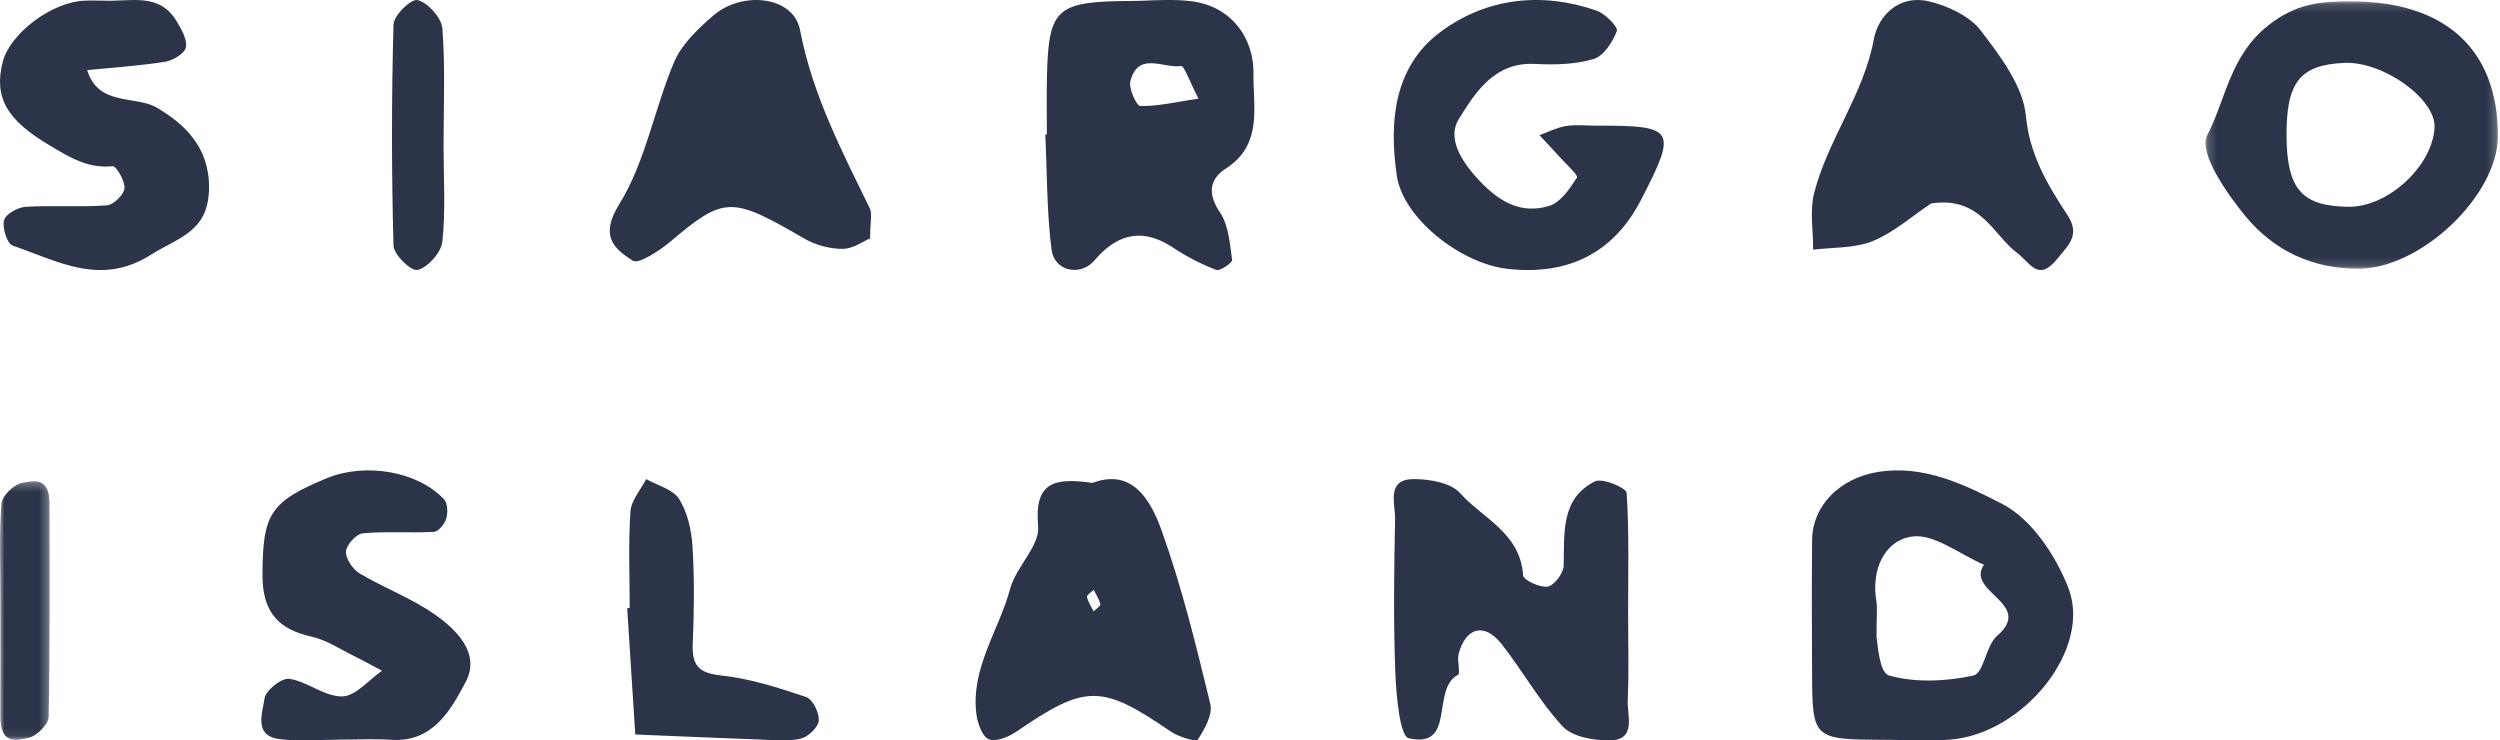 <svg xmlns="http://www.w3.org/2000/svg" xmlns:xlink="http://www.w3.org/1999/xlink" width="287" height="85" viewBox="0 0 287 85">
    <defs>
        <path id="a" d="M0 .237h5.698v29.694H0z"/>
        <path id="c" d="M.189.153h33.577V30.85H.189z"/>
    </defs>
    <g fill="none" fill-rule="evenodd">
        <path fill="#2B3449" d="M215.424 73.17c.12.417.265 4.046 1.427 4.375 3.01.852 6.571.686 9.694.006 1.195-.261 1.415-3.429 2.738-4.574 4.276-3.705-3.692-5.017-1.52-8.144-2.777-1.183-5.756-3.612-8.28-3.235-3.195.476-4.673 3.863-4.078 7.378.13.768.019 1.573.019 4.195m1.175 11.762c-8.515-.033-8.53-.033-8.573-7.72-.03-5.084-.042-10.167.006-15.249.037-3.89 3.141-7.05 7.508-7.775 5.326-.885 10.136 1.51 14.295 3.65 3.404 1.752 6.164 5.945 7.606 9.631 2.752 7.037-5.123 16.738-13.5 17.432-2.432.2-4.895.03-7.342.03M186.907 70.348c0 3.343.104 6.69-.042 10.027-.079 1.795 1.07 4.641-2.172 4.625-1.811-.01-4.189-.409-5.312-1.621-2.645-2.846-4.578-6.38-7.01-9.457-1.957-2.478-4.098-1.919-4.92 1.14-.21.776.249 2.24-.076 2.409-3.127 1.618-.178 8.527-5.652 7.279-1.027-.235-1.44-4.923-1.542-7.58-.226-5.841-.142-11.699-.027-17.546.035-1.79-1.07-4.64 2.171-4.624 1.81.009 4.22.402 5.307 1.621 2.595 2.91 6.89 4.538 7.224 9.428.037.544 1.93 1.439 2.822 1.287.747-.127 1.809-1.53 1.83-2.391.095-3.736-.363-7.704 3.586-9.679.866-.432 3.604.742 3.642 1.306.304 4.575.171 9.18.171 13.776M125.55 67.712c-.272.275-.812.61-.767.814.129.581.495 1.11.768 1.66.273-.275.813-.61.768-.814-.13-.581-.495-1.11-.768-1.66m-.132-12.275c4.59-1.732 6.702 2.014 7.943 5.486 2.316 6.474 3.96 13.205 5.584 19.903.295 1.22-.675 2.901-1.455 4.112-.17.262-2.203-.351-3.103-.967-7.942-5.439-9.731-5.439-17.675 0-.9.617-2.33 1.215-3.184.903-.738-.27-1.298-1.805-1.434-2.847-.69-5.308 2.573-9.622 3.868-14.438.68-2.527 3.425-4.915 3.216-7.177-.477-5.152 1.938-5.585 6.24-4.975M39.09 84.908c-2.342 0-4.714.242-7.016-.06-3.01-.391-1.922-3.06-1.704-4.672.125-.917 1.97-2.38 2.843-2.248 2.087.316 4.07 2.06 6.07 2.021 1.544-.03 3.05-1.896 4.573-2.946-1.058-.56-2.102-1.147-3.176-1.672-1.625-.794-3.201-1.869-4.922-2.248-3.947-.87-5.661-2.957-5.628-7.205.054-6.806.796-8.257 7.389-10.98 4.41-1.823 10.45-.8 13.46 2.427.415.443.45 1.533.252 2.2-.184.62-.89 1.501-1.407 1.53-2.723.152-5.473-.081-8.18.171-.744.07-1.878 1.32-1.925 2.087-.05.821.775 2.045 1.556 2.51 2.805 1.67 5.93 2.828 8.593 4.684 2.553 1.777 5.32 4.502 3.597 7.77-1.68 3.186-3.756 6.967-8.525 6.653-1.943-.128-3.9-.022-5.85-.022M72.287 69.802c0-3.697-.16-7.405.086-11.085.086-1.276 1.179-2.48 1.811-3.717 1.302.74 3.082 1.166 3.79 2.297.96 1.537 1.414 3.593 1.528 5.462.224 3.682.186 7.395.025 11.085-.111 2.535.657 3.425 3.255 3.7 3.314.349 6.588 1.406 9.777 2.478.737.247 1.525 1.844 1.434 2.728-.081.784-1.259 1.871-2.111 2.058-1.531.334-3.183.143-4.782.085-4.724-.17-9.447-.38-14.17-.576L72 69.82l.287-.017z"/>
        <g transform="translate(0 55)">
            <mask id="b" fill="#fff">
                <use xlink:href="#a"/>
            </mask>
            <path fill="#2B3449" d="M.046 13.841c0-3.663-.157-7.345.108-10.975C.222 1.941 1.56.654 2.431.467 3.77.181 5.694-.4 5.691 2.897c-.012 8.139.067 16.281-.108 24.415-.019.863-1.41 2.202-2.281 2.388-1.339.287-3.27.868-3.26-2.428.015-4.477.004-8.954.004-13.43" mask="url(#b)"/>
        </g>
        <path fill="#2B3449" d="M137.59 11.328c-1.022-1.967-1.65-3.804-2.004-3.75-2.01.308-4.898-1.724-5.817 1.726-.223.835.714 2.86 1.14 2.867 2.004.032 4.015-.448 6.681-.843zm-17.412 4.114c0-2.03-.033-4.06.005-6.09.155-8.457.909-9.173 9.672-9.242 2.368-.018 4.772-.27 7.097.056 4.245.594 6.992 3.99 6.947 8.326-.04 3.899 1.063 8.124-3.173 10.858-1.861 1.202-2.13 2.866-.669 5.04.983 1.464 1.125 3.58 1.39 5.443.045.314-1.379 1.316-1.822 1.148a24.731 24.731 0 0 1-4.897-2.517c-3.372-2.235-6.272-1.84-9.08 1.428-1.597 1.859-4.607 1.28-4.929-1.254-.554-4.354-.511-8.787-.719-13.188l.178-.008z"/>
        <g transform="translate(253)">
            <mask id="d" fill="#fff">
                <use xlink:href="#c"/>
            </mask>
            <path fill="#2B3449" d="M9.496 15.734c.058 6.015 1.794 7.96 7.144 8.004 4.513.036 9.626-4.69 9.845-9.1.162-3.28-5.906-7.622-10.371-7.42-5.117.233-6.678 2.242-6.618 8.516M17.043.154c10.742.062 16.7 5.56 16.723 15.418.014 6.862-8.832 15.222-15.939 15.278-5.39.044-9.825-2.138-13-5.972C2.59 22.173-.626 17.498.38 15.554c2.136-4.124 2.61-9.11 6.949-12.586C10.592.354 13.518.133 17.043.154" mask="url(#d)"/>
        </g>
        <path fill="#2B3449" d="M183.257 14.428c9.064-.03 9.327.411 5.107 8.566-3.113 6.017-8.315 8.678-15.364 7.862-5.25-.608-11.913-5.737-12.647-10.692-.9-6.078-.36-12.457 4.94-16.441 5.253-3.948 11.608-4.708 17.988-2.508.988.34 2.502 1.894 2.333 2.344-.478 1.269-1.522 2.877-2.677 3.22-2.123.63-4.496.676-6.744.561-4.665-.238-6.854 3.331-8.723 6.328-1.354 2.167.246 4.83 2.334 7.04 2.38 2.521 4.833 3.897 8.035 2.933 1.308-.393 2.382-1.982 3.198-3.26.168-.262-1.282-1.577-2.01-2.387-.752-.838-1.532-1.65-2.3-2.475 1.013-.364 2.001-.88 3.046-1.05 1.134-.183 2.32-.041 3.484-.041M99.89 27.364c-.757.315-1.95 1.202-3.148 1.207-1.476.006-3.135-.443-4.401-1.18-8.434-4.902-9.19-4.879-15.45.398-1.217 1.027-3.589 2.55-4.233 2.144-2.317-1.464-3.776-2.925-1.563-6.5 3.04-4.915 4.015-10.944 6.303-16.333.854-2.013 2.712-3.772 4.456-5.29 3.361-2.926 9.251-2.248 9.99 1.627 1.404 7.376 4.775 13.848 8.004 20.471.315.647.042 1.553.042 3.456M221.69 23.357c-2.218 1.479-4.27 3.322-6.708 4.324-2.042.839-4.536.693-6.83.984.01-2.165-.412-4.429.108-6.48 1.55-6.118 5.694-11.336 6.86-17.691.484-2.63 2.819-5.119 6.243-4.354 2.2.492 4.746 1.7 6.017 3.352 2.274 2.958 4.867 6.396 5.193 9.815.426 4.482 2.484 7.9 4.77 11.384 1.491 2.275.156 3.388-1.163 5.02-2.206 2.729-3.122.44-4.566-.632-2.805-2.082-4.222-6.591-9.923-5.722M11.962.074c2.966.144 6.322-.998 8.328 2.383.543.917 1.237 2.098 1.05 2.984-.15.708-1.48 1.504-2.381 1.648-2.96.47-5.963.66-8.95.96 1.322 4.239 5.54 2.827 8.084 4.358 2.973 1.786 5.937 4.386 5.907 9.136-.033 5.092-3.516 5.701-6.69 7.711-5.793 3.668-10.719.687-15.857-1.059C.818 27.98.24 26.15.465 25.283c.182-.705 1.58-1.486 2.48-1.54 3.098-.189 6.223.058 9.316-.166.765-.055 1.955-1.212 2.03-1.956.085-.834-.952-2.581-1.364-2.54-2.85.285-4.92-1.016-7.252-2.404C.905 13.84-.778 11.281.325 7.064 1.169 3.834 5.925.255 9.631.08c.776-.036 1.554-.006 2.33-.006M50.92 16.725c0 3.676.25 7.388-.135 11.006-.136 1.28-1.713 3-2.84 3.257-.784.18-2.744-1.762-2.772-2.81-.231-8.447-.23-16.912.001-25.36.029-1.046 1.99-2.986 2.772-2.806 1.127.259 2.742 2.002 2.839 3.253.345 4.454.135 8.969.135 13.46"/>
    </g>
</svg>
